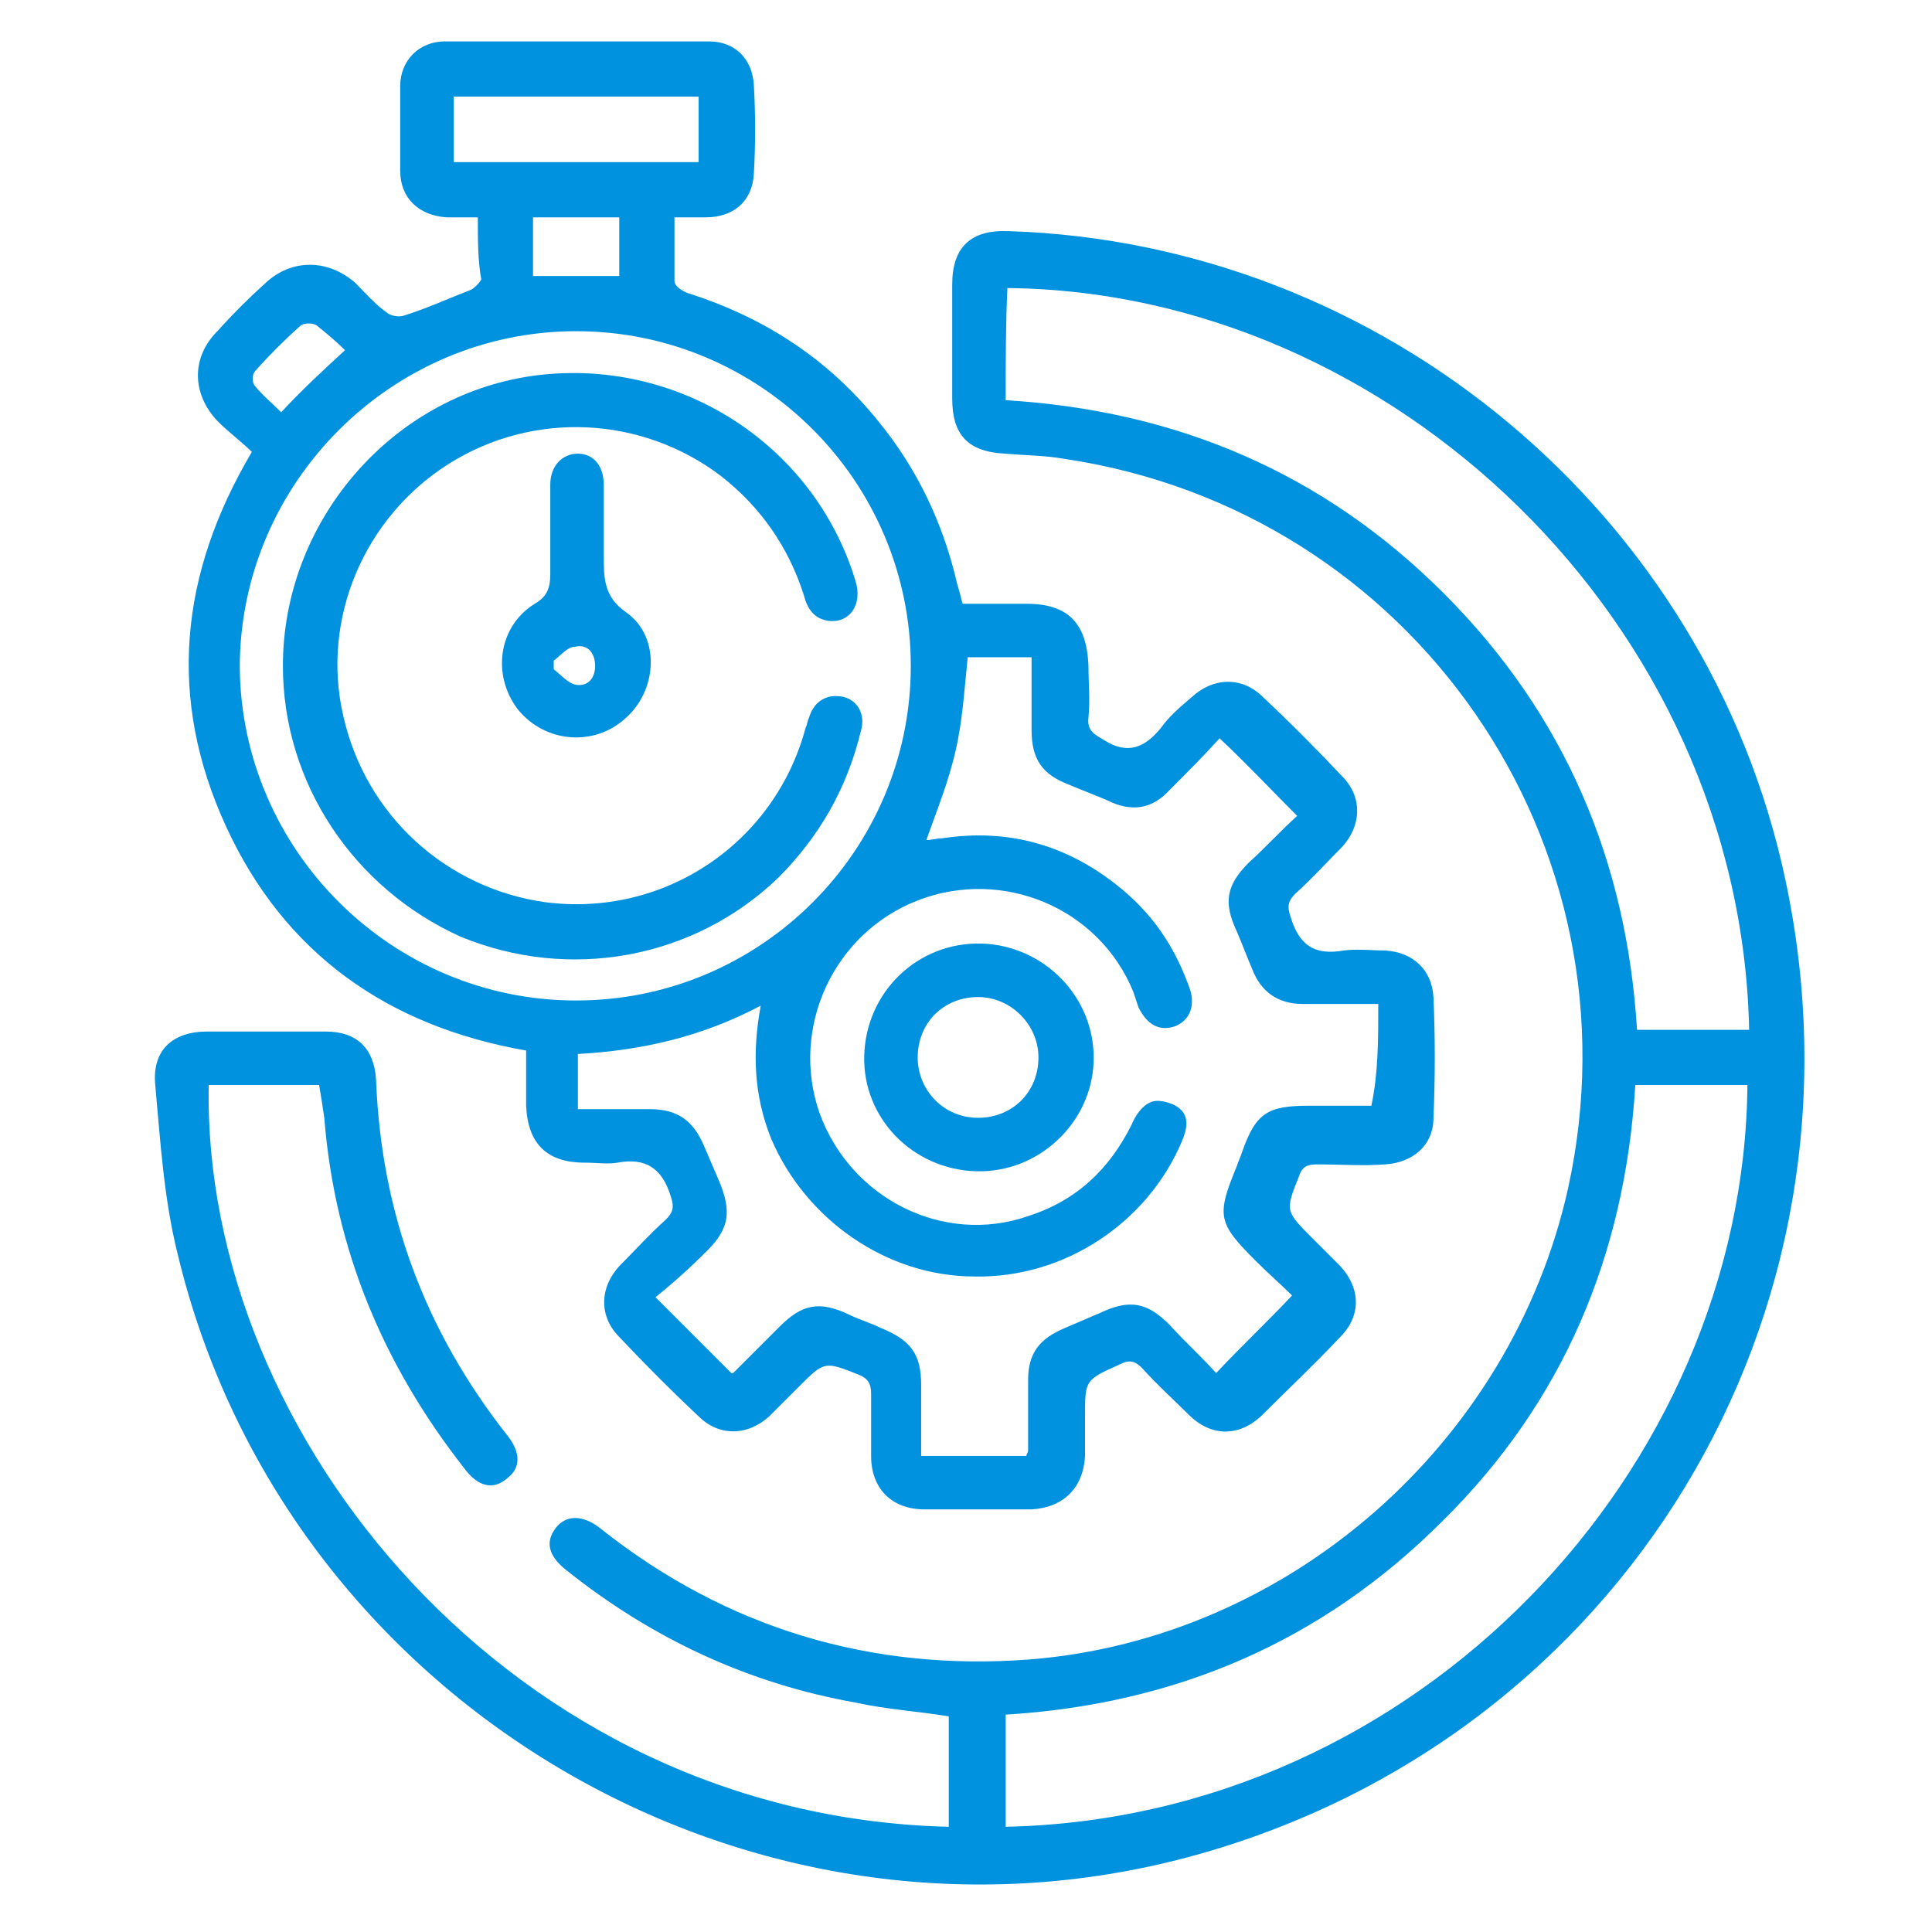<?xml version="1.0" encoding="UTF-8"?>
<svg xmlns="http://www.w3.org/2000/svg" xmlns:xlink="http://www.w3.org/1999/xlink" version="1.1" id="Ebene_1" x="0px" y="0px" viewBox="0 0 112 112" style="enable-background:new 0 0 112 112;" xml:space="preserve">
<style type="text/css">
	.st0{fill:#0092DE;}
</style>
<g>
	<path class="st0" d="M27.7,12.6c-0.7,0-1.3,0-1.8,0c-1.6-0.1-2.7-1.1-2.7-2.7c0-1.6,0-3.3,0-4.9c0-1.5,1.1-2.6,2.6-2.6   c5.1,0,10.2,0,15.3,0c1.5,0,2.5,1,2.6,2.5c0.1,1.7,0.1,3.5,0,5.2c-0.1,1.6-1.2,2.5-2.8,2.5c-0.6,0-1.1,0-1.8,0c0,1.3,0,2.5,0,3.7   c0,0.3,0.5,0.6,0.8,0.7c4.4,1.4,8.1,3.8,11,7.4c2.3,2.8,3.8,6,4.6,9.5c0.1,0.3,0.2,0.7,0.3,1.1c1.2,0,2.4,0,3.7,0   c2.4,0,3.5,1.1,3.6,3.6c0,1,0.1,2,0,3c-0.1,0.8,0.4,1,0.9,1.3c1.4,0.9,2.4,0.4,3.3-0.7c0.5-0.7,1.1-1.2,1.8-1.8   c1.2-1.1,2.8-1.2,4-0.1c1.6,1.5,3.2,3.1,4.8,4.8c1.1,1.2,1,2.8-0.1,4c-0.9,0.9-1.7,1.8-2.7,2.7c-0.4,0.4-0.5,0.7-0.3,1.3   c0.5,1.7,1.4,2.3,3.1,2c0.8-0.1,1.6,0,2.4,0c1.6,0.1,2.7,1.1,2.8,2.7c0.1,2.3,0.1,4.7,0,7c0,1.6-1.2,2.6-2.8,2.7   c-1.3,0.1-2.6,0-3.9,0c-0.6,0-0.9,0.1-1.1,0.7c-0.8,2-0.8,2,0.8,3.6c0.5,0.5,1.1,1.1,1.6,1.6c1.2,1.3,1.2,2.9,0,4.1   c-1.5,1.6-3.1,3.1-4.6,4.6c-1.3,1.2-2.9,1.2-4.2-0.1c-0.9-0.9-1.8-1.7-2.7-2.7c-0.4-0.4-0.7-0.5-1.3-0.2c-2,0.9-2,0.9-2,3   c0,0.8,0,1.5,0,2.3c-0.1,1.9-1.3,3-3.1,3.1c-2.1,0-4.1,0-6.2,0c-1.9,0-3.1-1.2-3.1-3.1c0-1.2,0-2.4,0-3.6c0-0.6-0.2-0.9-0.7-1.1   c-2-0.8-2-0.8-3.5,0.7c-0.6,0.6-1.1,1.1-1.7,1.7c-1.2,1.1-2.8,1.2-4,0.1c-1.6-1.5-3.2-3.1-4.8-4.8c-1.1-1.2-1-2.8,0.1-4   c0.9-0.9,1.7-1.8,2.7-2.7c0.4-0.4,0.5-0.7,0.3-1.3c-0.5-1.7-1.5-2.3-3.1-2c-0.6,0.1-1.2,0-1.9,0c-2.2,0-3.3-1.1-3.4-3.3   c0-1,0-2.1,0-3.2c-8-1.4-14-5.6-17.4-13c-3.4-7.4-2.7-14.6,1.5-21.7c-0.6-0.6-1.3-1.1-2-1.8c-1.5-1.6-1.5-3.7,0-5.2   c0.9-1,1.8-1.9,2.8-2.8c1.5-1.4,3.6-1.4,5.2,0c0.6,0.6,1.1,1.2,1.8,1.7c0.2,0.2,0.7,0.3,1,0.2c1.3-0.4,2.6-1,3.9-1.5   c0.2-0.1,0.5-0.4,0.6-0.6C27.7,15.1,27.7,13.9,27.7,12.6z M52.8,38.6c0-10.7-8.7-19.4-19.4-19.4c-10.7,0-19.5,8.8-19.5,19.5   C14,49.3,22.7,58,33.4,58C44.1,58,52.8,49.3,52.8,38.6z M79.9,58.2c-1.5,0-3,0-4.4,0c-1.4,0-2.4-0.7-2.9-2   c-0.3-0.7-0.6-1.5-0.9-2.2c-0.8-1.7-0.6-2.7,0.7-4c1-0.9,1.9-1.9,2.8-2.7c-1.5-1.5-2.9-3-4.5-4.5c-0.9,1-1.9,2-2.9,3   c-1,1.1-2.2,1.3-3.6,0.6c-0.7-0.3-1.5-0.6-2.2-0.9c-1.6-0.6-2.2-1.5-2.2-3.2c0-1.4,0-2.8,0-4.2c-1.3,0-2.5,0-3.7,0   c-0.2,1.9-0.3,3.7-0.7,5.4c-0.4,1.8-1.1,3.5-1.7,5.2c0.3,0,0.6-0.1,0.9-0.1c3.9-0.6,7.4,0.4,10.5,3c1.9,1.6,3.1,3.5,3.9,5.8   c0.3,1-0.1,1.8-0.9,2.1c-0.9,0.3-1.6-0.1-2.1-1.1c-0.1-0.3-0.2-0.6-0.3-0.9c-2-4.9-7.6-7.2-12.5-5.3c-4.9,1.9-7.4,7.4-5.7,12.3   c1.8,5,7.2,7.7,12.1,6c2.8-0.9,4.7-2.7,6-5.3c0.2-0.5,0.6-1.1,1.1-1.3c0.4-0.2,1.2,0,1.6,0.3c0.7,0.5,0.5,1.3,0.2,2   c-2,4.7-6.8,7.9-12,7.8c-5.1,0-9.8-3.3-11.8-8c-1-2.5-1.1-5-0.6-7.7c-3.4,1.8-6.9,2.6-10.6,2.8c0,1.1,0,2.1,0,3.2   c1.4,0,2.8,0,4.2,0c1.6,0,2.5,0.7,3.1,2.1c0.3,0.7,0.6,1.4,0.9,2.1c0.7,1.7,0.6,2.7-0.7,4c-1,1-2,1.9-3,2.7c1.6,1.6,3,3,4.4,4.4   c0,0,0.1,0,0.1,0c0.9-0.9,1.8-1.8,2.7-2.7c1.3-1.3,2.3-1.5,4-0.7c0.6,0.3,1.3,0.5,1.9,0.8c1.7,0.7,2.3,1.5,2.3,3.3   c0,1.3,0,2.7,0,4.1c2.1,0,4.1,0,6.1,0c0-0.1,0.1-0.2,0.1-0.3c0-1.4,0-2.7,0-4.1c0-1.6,0.7-2.4,2.1-3c0.7-0.3,1.4-0.6,2.1-0.9   c1.7-0.8,2.7-0.6,4,0.7c0.9,1,1.9,1.9,2.7,2.8c1.5-1.6,3-3,4.4-4.5c-0.6-0.6-1.4-1.3-2.1-2c-2.2-2.2-2.3-2.6-1.1-5.5   c0.1-0.3,0.2-0.5,0.3-0.8c0.8-2.3,1.5-2.7,3.9-2.7c1.2,0,2.4,0,3.6,0C79.9,62.2,79.9,60.3,79.9,58.2z M40.5,9.4c0-1.3,0-2.6,0-3.8   c-4.8,0-9.5,0-14.2,0c0,1.3,0,2.5,0,3.8C31,9.4,35.7,9.4,40.5,9.4z M30.9,12.6c0,1.2,0,2.3,0,3.4c1.7,0,3.3,0,5,0   c0-1.2,0-2.3,0-3.4C34.2,12.6,32.6,12.6,30.9,12.6z M20,20.3c-0.5-0.5-1.1-1-1.6-1.4c-0.2-0.2-0.8-0.2-1,0   c-0.9,0.8-1.8,1.7-2.6,2.6c-0.2,0.2-0.2,0.7,0,0.9c0.4,0.5,1,1,1.5,1.5C17.5,22.6,18.7,21.5,20,20.3z"></path>
	<path class="st0" d="M18.5,62.9c-2.2,0-4.3,0-6.4,0c-0.4,20.3,17.6,42.4,42.9,43c0-2.1,0-4.3,0-6.4c-1.8-0.3-3.6-0.4-5.4-0.8   C43.4,97.6,37.8,95,32.8,91c-1-0.8-1.2-1.6-0.6-2.4c0.6-0.8,1.6-0.8,2.6,0c7.3,5.8,15.7,8.3,24.9,7.6c15-1.2,27.9-12.5,31.2-27.3   c4.4-20-9-39.3-29.2-42.3c-1.1-0.2-2.3-0.2-3.4-0.3c-2.2-0.1-3.1-1.1-3.1-3.2c0-2.2,0-4.4,0-6.6c0-2.2,1.1-3.2,3.3-3.1   c21.7,0.7,40.5,16.4,45,37.6c5.4,25.3-9.5,49.8-34.4,56.6c-25.7,7-52.6-9-58.8-34.9c-0.8-3.2-1-6.5-1.3-9.8c-0.2-2,1-3.1,3-3.1   c2.3,0,4.6,0,6.9,0c1.8,0,2.8,1,2.9,2.8c0.3,7.7,2.8,14.5,7.6,20.6c0.8,1,0.8,1.9,0,2.5c-0.8,0.7-1.7,0.5-2.5-0.6   c-4.7-6-7.5-12.7-8.1-20.3C18.7,64.1,18.6,63.5,18.5,62.9z M58.3,105.9c23.9-0.5,42.8-20.7,43-43c-2.1,0-4.3,0-6.5,0   c-0.6,9.9-4.2,18.4-11.2,25.3c-7,7-15.5,10.6-25.3,11.2C58.3,101.7,58.3,103.8,58.3,105.9z M58.3,23.2c9.9,0.6,18.4,4.2,25.4,11.2   c7,7,10.6,15.5,11.2,25.3c2.2,0,4.4,0,6.5,0c-0.5-23.7-20.8-42.8-43-43C58.3,18.8,58.3,21,58.3,23.2z"></path>
	<path class="st0" d="M16.4,38.6c0-8.3,6.2-15.6,14.4-16.8c8.4-1.2,16.4,3.9,18.8,11.9c0.4,1.3-0.3,2.4-1.5,2.3   c-0.9-0.1-1.3-0.7-1.5-1.5c-0.9-2.8-2.5-5.1-4.8-6.9c-4.6-3.5-10.9-3.8-15.8-0.7c-4.9,3.1-7.4,9-6.1,14.6c1.3,5.8,6,10,11.7,10.8   c6.9,0.9,13.3-3.4,15.1-10.1c0.1-0.2,0.1-0.4,0.2-0.6c0.3-1,1.1-1.4,2-1.2c0.8,0.2,1.3,1,1,2c-0.8,3.3-2.4,6.1-4.8,8.5   c-4.9,4.7-12.1,6-18.4,3.4C20.5,51.5,16.4,45.4,16.4,38.6z"></path>
	<path class="st0" d="M35,31c0,0.4,0,0.8,0,1.2c0,1.3,0,2.4,1.3,3.3c2,1.4,1.8,4.5,0,6.1c-1.8,1.7-4.7,1.5-6.3-0.5   c-1.5-2-1.1-4.8,1-6.1c0.7-0.4,0.9-0.9,0.9-1.7c0-1.7,0-3.5,0-5.2c0-1.1,0.7-1.8,1.6-1.8c0.9,0,1.5,0.7,1.5,1.8   C35,29.1,35,30,35,31z M32.1,38.3c0,0.2,0,0.3,0,0.5c0.4,0.3,0.8,0.8,1.3,0.9c0.7,0.1,1.1-0.4,1.1-1.1c0-0.7-0.4-1.3-1.2-1.1   C32.9,37.5,32.5,38,32.1,38.3z"></path>
	<path class="st0" d="M56.6,67.9c-3.7-0.1-6.6-3.1-6.5-6.7c0.1-3.7,3.1-6.6,6.8-6.5c3.6,0.1,6.6,3.1,6.5,6.8   C63.3,65.1,60.2,68,56.6,67.9z M56.7,64.8c2,0,3.5-1.5,3.5-3.5c0-1.9-1.6-3.5-3.5-3.5c-2,0-3.5,1.5-3.5,3.5   C53.2,63.2,54.7,64.8,56.7,64.8z"></path>
</g>
</svg>
